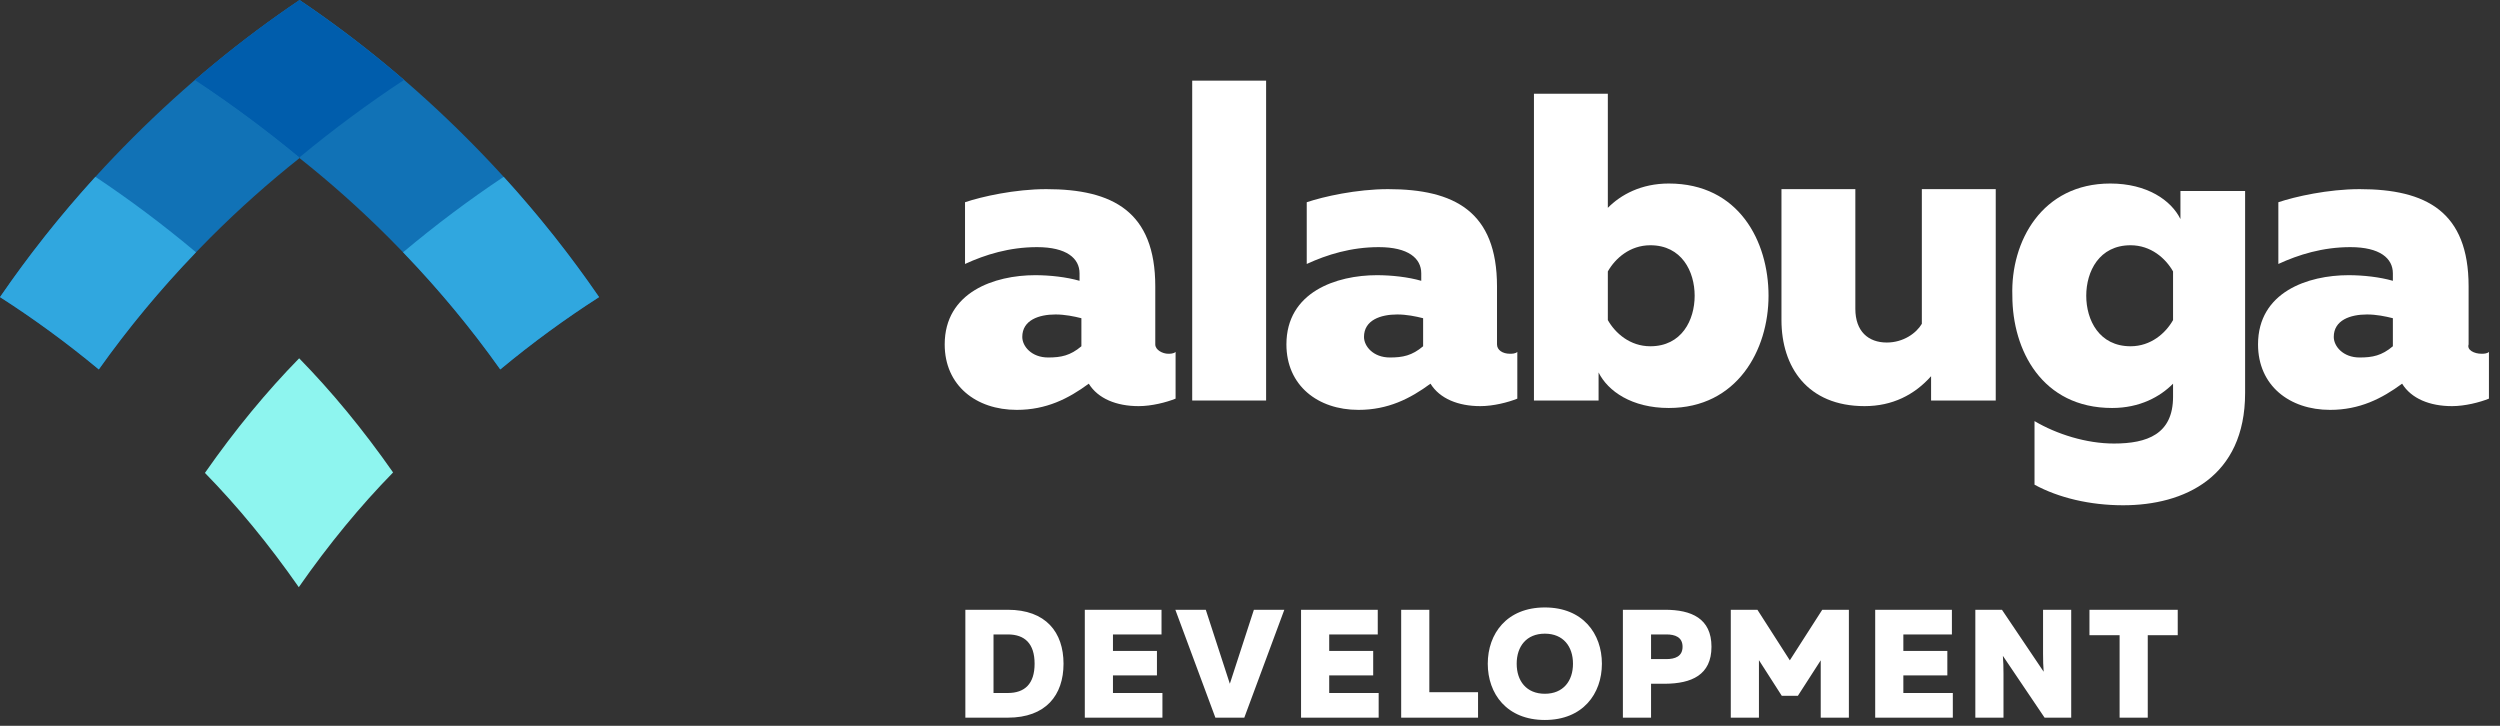 <?xml version="1.0" encoding="UTF-8"?>
<svg xmlns="http://www.w3.org/2000/svg" width="217" height="63" viewBox="0 0 217 63" fill="none">
  <rect x="0" y="0" width="217" height="63" fill="#333333" stroke="none"/>
  <path fill-rule="evenodd" clip-rule="evenodd" d="M90.979 31.03C92.1 31.03 92.903 30.868 93.865 30.056V27.621C93.223 27.458 92.421 27.296 91.62 27.296C90.178 27.296 88.734 27.783 88.734 29.245C88.734 30.056 89.536 31.03 90.979 31.03ZM101.4 30.706C101.561 30.706 101.882 30.706 102.041 30.544V34.602C101.24 34.927 99.957 35.252 98.835 35.252C96.91 35.252 95.307 34.602 94.506 33.303C92.742 34.602 90.819 35.577 88.254 35.577C84.726 35.577 82 33.465 82 29.894C82 25.348 86.329 23.886 89.857 23.886C91.139 23.886 92.582 24.049 93.704 24.374V23.724C93.704 22.425 92.582 21.451 90.017 21.451C87.612 21.451 85.527 22.1 83.764 22.912V17.554C85.207 17.066 88.093 16.417 90.819 16.417C96.59 16.417 100.278 18.365 100.278 24.86V29.894C100.278 30.381 100.92 30.706 101.4 30.706Z" fill="white"></path>
  <path fill-rule="evenodd" clip-rule="evenodd" d="M109.898 34.765H103.484V7H109.898V34.765Z" fill="white"></path>
  <path fill-rule="evenodd" clip-rule="evenodd" d="M120.64 31.03C121.762 31.03 122.564 30.868 123.527 30.056V27.621C122.886 27.458 122.082 27.296 121.282 27.296C119.839 27.296 118.395 27.783 118.395 29.245C118.395 30.056 119.198 31.03 120.64 31.03ZM131.062 30.706C131.222 30.706 131.544 30.706 131.703 30.544V34.602C130.903 34.927 129.619 35.252 128.496 35.252C126.572 35.252 124.968 34.602 124.167 33.303C122.404 34.602 120.48 35.577 117.915 35.577C114.388 35.577 111.661 33.465 111.661 29.894C111.661 25.348 115.992 23.886 119.518 23.886C120.802 23.886 122.243 24.049 123.365 24.374V23.724C123.365 22.425 122.243 21.451 119.679 21.451C117.273 21.451 115.188 22.1 113.425 22.912V17.554C114.869 17.066 117.754 16.417 120.48 16.417C126.251 16.417 129.94 18.365 129.94 24.86V29.894C129.94 30.381 130.421 30.706 131.062 30.706Z" fill="white"></path>
  <path fill-rule="evenodd" clip-rule="evenodd" d="M143.247 21.288C141.483 21.288 140.202 22.424 139.56 23.561V27.783C140.202 28.919 141.483 30.056 143.247 30.056C145.973 30.056 147.096 27.783 147.096 25.671C147.096 23.561 145.973 21.288 143.247 21.288ZM139.56 8.136V18.041C140.682 16.904 142.446 15.93 144.851 15.93C150.944 15.93 153.509 20.963 153.509 25.671C153.509 30.381 150.783 35.413 144.851 35.413C141.644 35.413 139.56 33.953 138.757 32.329V34.764H133.147V8.136H139.56Z" fill="white"></path>
  <path fill-rule="evenodd" clip-rule="evenodd" d="M173.23 34.765H167.618V32.654C166.175 34.277 164.251 35.252 161.846 35.252C156.875 35.252 154.631 31.842 154.631 27.783V16.418H161.044V26.808C161.044 28.757 162.167 29.731 163.771 29.731C165.213 29.731 166.336 28.92 166.816 28.107V16.418H173.23V34.765Z" fill="white"></path>
  <path fill-rule="evenodd" clip-rule="evenodd" d="M184.934 21.288C182.209 21.288 181.086 23.561 181.086 25.671C181.086 27.783 182.209 30.056 184.934 30.056C186.697 30.056 187.979 28.919 188.621 27.783V23.561C187.979 22.424 186.697 21.288 184.934 21.288ZM183.171 15.93C186.376 15.93 188.461 17.391 189.262 19.015V16.58H194.875V34.115C194.875 41.422 189.583 43.857 184.293 43.857C181.406 43.857 178.681 43.208 176.596 42.071V36.551C178.52 37.687 181.086 38.499 183.491 38.499C186.376 38.499 188.621 37.687 188.621 34.439V33.303C187.499 34.439 185.735 35.413 183.33 35.413C177.238 35.413 174.672 30.381 174.672 25.671C174.513 20.963 177.238 15.93 183.171 15.93Z" fill="white"></path>
  <path fill-rule="evenodd" clip-rule="evenodd" d="M204.815 31.03C205.937 31.03 206.739 30.868 207.701 30.056V27.621C207.06 27.458 206.258 27.296 205.457 27.296C204.014 27.296 202.571 27.783 202.571 29.245C202.571 30.056 203.373 31.03 204.815 31.03ZM215.398 30.706C215.557 30.706 215.878 30.706 216.039 30.544V34.602C215.237 34.927 213.954 35.252 212.832 35.252C210.908 35.252 209.305 34.602 208.503 33.303C206.739 34.602 204.815 35.577 202.25 35.577C198.723 35.577 195.997 33.465 195.997 29.894C195.997 25.348 200.326 23.886 203.853 23.886C205.136 23.886 206.579 24.049 207.701 24.374V23.724C207.701 22.425 206.579 21.451 204.014 21.451C201.609 21.451 199.525 22.1 197.761 22.912V17.554C199.204 17.066 202.09 16.417 204.815 16.417C210.588 16.417 214.275 18.365 214.275 24.86V29.894C214.115 30.381 214.756 30.706 215.398 30.706Z" fill="white"></path>
  <path fill-rule="evenodd" clip-rule="evenodd" d="M83.793 52.928V62.293H87.479C90.781 62.293 92.314 60.34 92.314 57.611C92.314 54.881 90.781 52.928 87.479 52.928H83.793ZM89.803 57.611C89.803 59.363 88.945 60.152 87.479 60.152H86.237V55.069H87.479C88.945 55.069 89.803 55.858 89.803 57.611ZM94.161 52.928V62.293H100.899V60.152H96.605V58.627H100.423V56.5H96.605V55.069H100.82V52.928H94.161ZM108.005 62.293L111.479 52.928H108.837L106.75 59.35L104.662 52.928H102.02L105.495 62.293H108.005ZM112.931 52.928V62.293H119.668V60.152H115.375V58.627H119.193V56.5H115.375V55.069H119.589V52.928H112.931ZM121.622 52.928V62.293H128.294V60.085H124.066V52.928H121.622ZM129.138 57.611C129.138 60.219 130.789 62.494 134.092 62.494C137.394 62.494 139.045 60.219 139.045 57.611C139.045 55.002 137.394 52.727 134.092 52.727C130.789 52.727 129.138 55.002 129.138 57.611ZM136.535 57.611C136.535 59.109 135.69 60.219 134.092 60.219C132.493 60.219 131.648 59.109 131.648 57.611C131.648 56.112 132.493 55.002 134.092 55.002C135.69 55.002 136.535 56.112 136.535 57.611ZM140.867 52.928V62.293H143.311V59.35H144.526C146.812 59.336 148.556 58.6 148.556 56.139C148.556 53.677 146.812 52.928 144.526 52.928H140.867ZM146.046 56.139C146.046 56.982 145.385 57.209 144.645 57.209H143.311V55.069H144.645C145.385 55.069 146.046 55.296 146.046 56.139ZM158.171 52.928L155.357 57.316L152.544 52.928H150.232V62.293H152.676V57.303L154.657 60.393H156.058L158.039 57.316V62.293H160.483V52.928H158.171ZM162.767 52.928V62.293H169.505V60.152H165.211V58.627H169.029V56.5H165.211V55.069H169.425V52.928H162.767ZM173.903 62.293V58.467C173.903 57.958 173.889 57.37 173.85 56.928L177.47 62.293H179.781V52.928H177.337V56.754C177.337 57.276 177.351 57.865 177.39 58.306L173.77 52.928H171.459V62.293H173.903ZM181.365 52.928V55.136H183.981V62.293H186.425V55.136H189.027V52.928H181.365Z" fill="white"></path>
  <path d="M17.788 41.048C20.596 43.921 23.33 47.232 25.935 50.967C28.552 47.215 31.299 43.891 34.12 41.009C31.512 37.277 28.776 33.969 25.967 31.1C23.148 33.979 20.403 37.3 17.788 41.048Z" fill="#8EF5EF"></path>
  <path d="M26 0C20.971 3.385 16.096 7.381 11.514 11.963C7.133 16.344 3.288 20.992 0 25.788C2.925 27.663 5.794 29.758 8.576 32.066C11.393 28.099 14.622 24.262 18.252 20.633C20.745 18.139 23.336 15.835 26 13.723V0Z" fill="#1172B6"></path>
  <path d="M17.012 21.896C13.883 25.149 11.068 28.557 8.576 32.066C5.794 29.758 2.925 27.663 0 25.788C2.454 22.209 5.217 18.713 8.282 15.348C11.254 17.328 14.172 19.512 17.012 21.896Z" fill="#30A7DF"></path>
  <path d="M16.936 6.941C19.879 4.409 22.91 2.1 26 0.018C29.089 2.1 32.121 4.409 35.063 6.941C31.982 8.972 28.952 11.211 26 13.653C23.047 11.211 20.018 8.972 16.936 6.941Z" fill="#005DAC"></path>
  <path d="M26 0C31.029 3.385 35.904 7.381 40.486 11.963C44.867 16.344 48.712 20.992 52 25.788C49.075 27.663 46.206 29.758 43.424 32.066C40.607 28.099 37.378 24.262 33.748 20.633C31.255 18.139 28.664 15.835 26 13.723V0Z" fill="#1172B6"></path>
  <path d="M34.988 21.896C38.117 25.149 40.932 28.557 43.424 32.066C46.206 29.758 49.075 27.663 52 25.788C49.547 22.209 46.783 18.713 43.718 15.348C40.746 17.328 37.828 19.512 34.988 21.896Z" fill="#30A7DF"></path>
  <path d="M35.063 6.941C32.121 4.409 29.09 2.1 26 0.018C22.911 2.1 19.879 4.409 16.937 6.941C20.018 8.972 23.048 11.211 26 13.653C28.953 11.211 31.982 8.972 35.063 6.941Z" fill="#005DAC"></path>
</svg>
